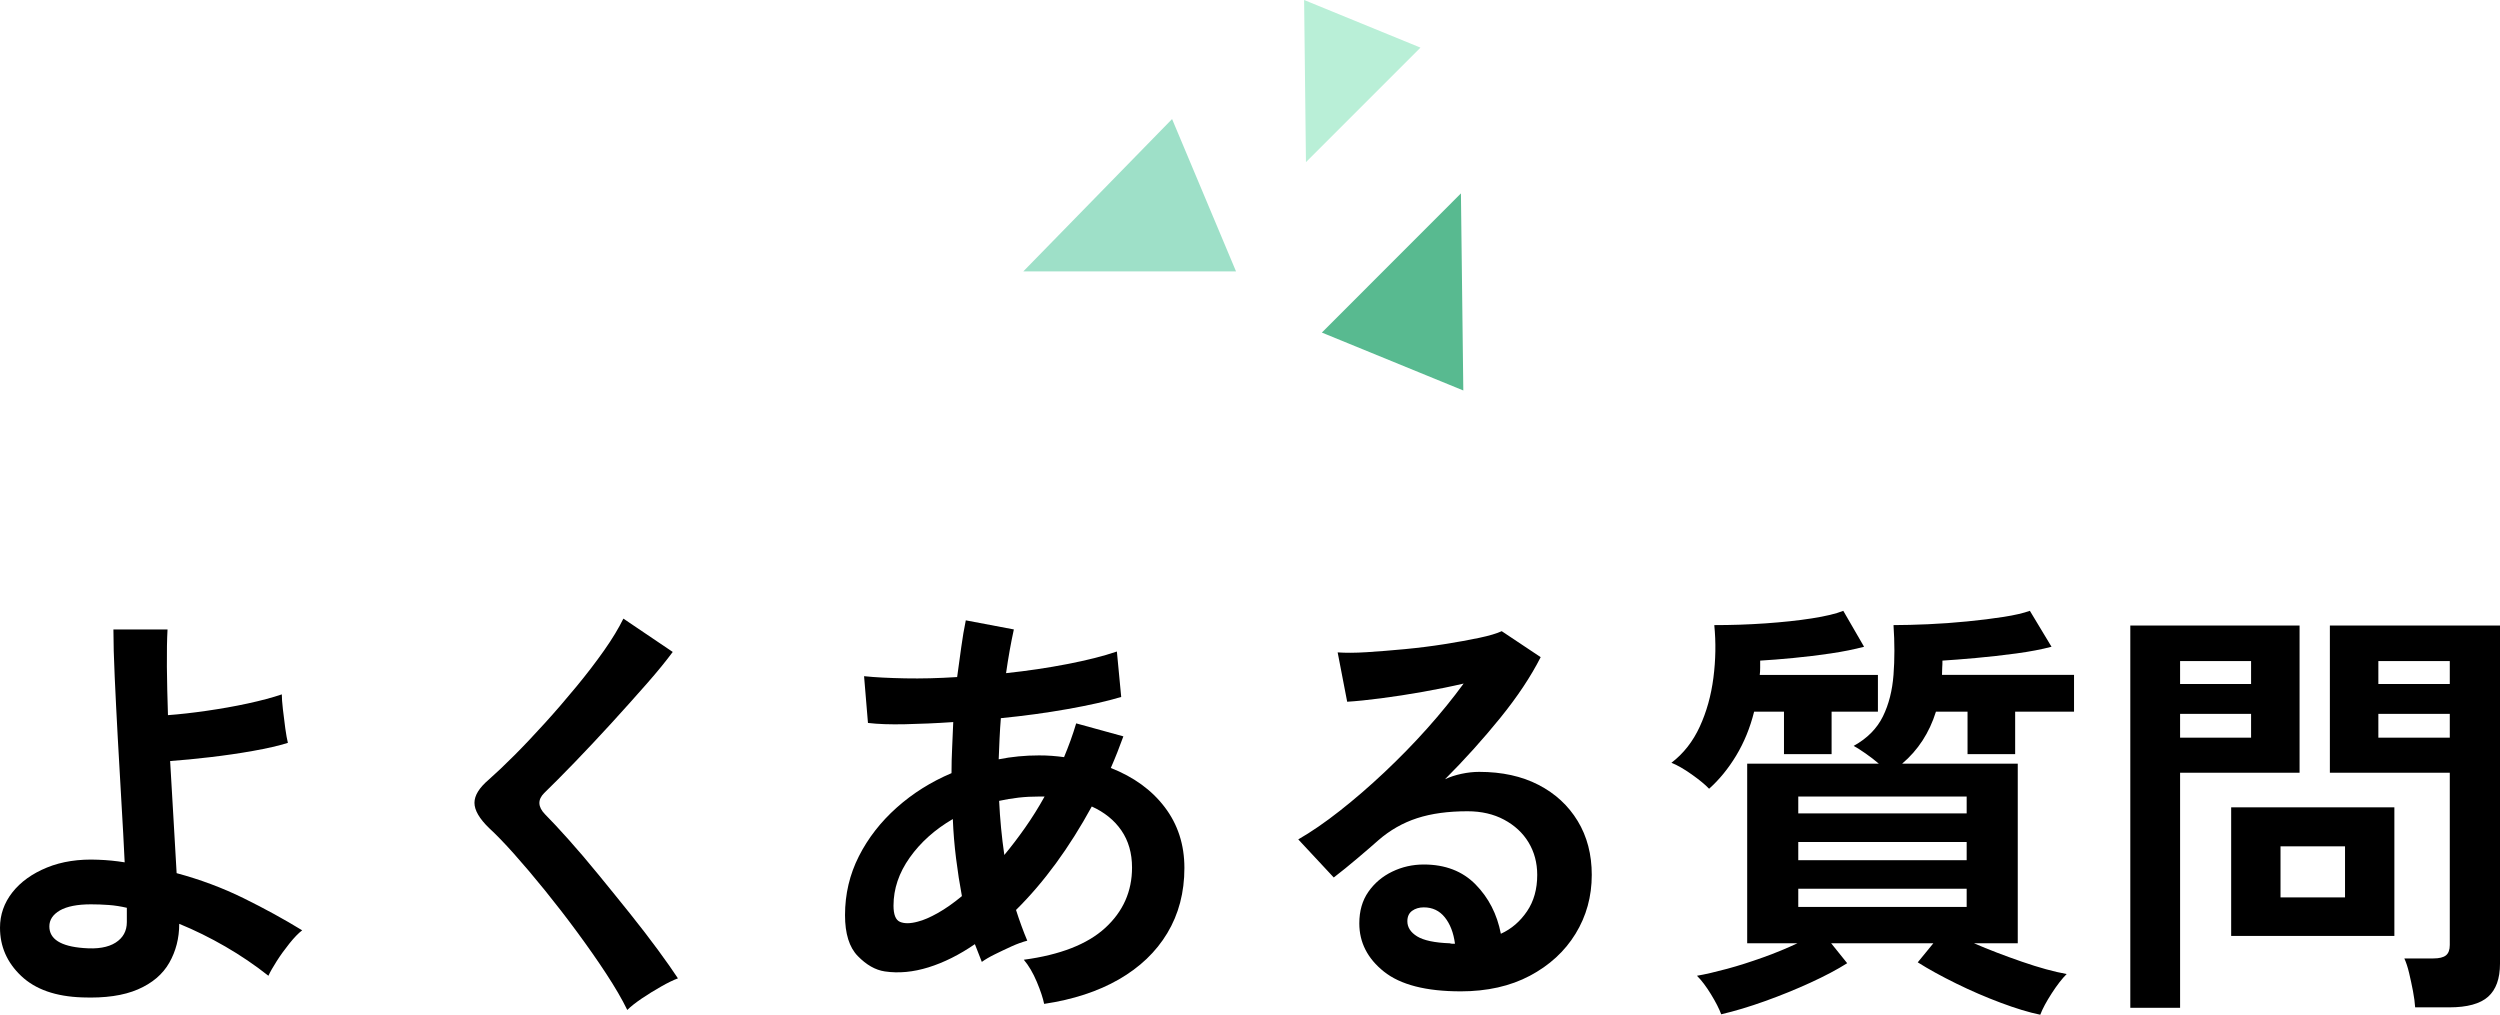 <?xml version="1.0" encoding="UTF-8"?><svg id="_レイヤー_2" xmlns="http://www.w3.org/2000/svg" viewBox="0 0 231 93.76"><defs><style>.cls-1{fill:#58ba90;}.cls-2{fill:#9ee0c8;}.cls-3{fill:#b9efd7;}</style></defs><g id="_ご依頼からの流れ"><path d="M7.6,92.16c-2.45-.08-4.33-.74-5.64-1.98s-1.96-2.73-1.96-4.46c0-1.2.38-2.29,1.14-3.26.76-.97,1.83-1.74,3.2-2.3,1.37-.56,2.95-.8,4.74-.72.83.03,1.64.11,2.44.24-.08-1.71-.18-3.56-.3-5.56-.12-2-.23-3.99-.34-5.98-.11-1.99-.2-3.85-.28-5.58-.08-1.73-.12-3.2-.12-4.4h5c-.05.91-.07,2.05-.06,3.44s.05,2.88.1,4.48c1.07-.08,2.25-.21,3.56-.4,1.31-.19,2.58-.41,3.82-.68,1.24-.27,2.29-.55,3.14-.84,0,.32.03.78.1,1.38.07.6.14,1.19.22,1.76s.16,1.02.24,1.34c-.85.27-1.92.51-3.2.74-1.28.23-2.6.42-3.96.58-1.36.16-2.6.28-3.72.36.11,1.87.21,3.7.32,5.5.11,1.8.2,3.42.28,4.86,2.19.59,4.25,1.36,6.2,2.32,1.95.96,3.75,1.95,5.4,2.96-.35.27-.74.67-1.18,1.22-.44.55-.83,1.09-1.18,1.64-.35.55-.6.99-.76,1.34-1.25-.99-2.58-1.89-3.98-2.7-1.4-.81-2.82-1.51-4.26-2.1,0,1.33-.31,2.53-.92,3.6-.61,1.07-1.58,1.89-2.9,2.46-1.32.57-3.03.82-5.14.74ZM7.72,87.6c1.28.11,2.27-.06,2.96-.5.69-.44,1.04-1.07,1.04-1.9v-1.32c-.56-.13-1.12-.22-1.68-.26-.56-.04-1.11-.06-1.64-.06-1.25,0-2.21.19-2.86.56-.65.38-.98.87-.98,1.48,0,1.17,1.05,1.84,3.16,2Z"/><path d="M57.96,93.32c-.48-.99-1.13-2.1-1.94-3.34-.81-1.24-1.71-2.52-2.68-3.84-.97-1.32-1.97-2.61-2.98-3.86-1.01-1.25-1.97-2.38-2.86-3.38s-1.66-1.79-2.3-2.38c-.91-.88-1.36-1.66-1.36-2.34s.44-1.39,1.32-2.14c.67-.59,1.45-1.33,2.36-2.24s1.85-1.91,2.84-3c.99-1.09,1.95-2.21,2.9-3.36.95-1.15,1.8-2.26,2.56-3.34s1.35-2.06,1.78-2.94l4.56,3.08c-.59.8-1.39,1.79-2.42,2.96-1.03,1.17-2.12,2.39-3.28,3.66-1.16,1.27-2.29,2.47-3.38,3.6-1.09,1.13-2.03,2.07-2.8,2.82-.61.61-.59,1.27.08,1.96.59.59,1.31,1.37,2.18,2.34.87.97,1.79,2.05,2.76,3.24s1.94,2.38,2.9,3.58c.96,1.2,1.83,2.33,2.6,3.38.77,1.05,1.39,1.93,1.84,2.62-.43.16-.95.41-1.56.76-.61.35-1.21.71-1.78,1.1s-1.02.74-1.34,1.06Z"/><path d="M96.48,92.76c-.11-.53-.33-1.21-.68-2.04s-.75-1.51-1.2-2.04c3.36-.45,5.87-1.43,7.52-2.94,1.65-1.51,2.48-3.37,2.48-5.58,0-1.33-.33-2.47-.98-3.42-.65-.95-1.57-1.69-2.74-2.22-2.08,3.81-4.41,7-7,9.56.16.51.33.99.5,1.46.17.47.35.93.54,1.38-.43.11-.91.28-1.44.52-.53.24-1.05.49-1.56.74-.51.25-.91.49-1.2.7-.11-.27-.21-.54-.32-.82-.11-.28-.21-.55-.32-.82-1.44.99-2.87,1.7-4.28,2.14s-2.76.57-4.04.38c-.88-.13-1.71-.61-2.5-1.42-.79-.81-1.18-2.07-1.18-3.78,0-1.95.43-3.76,1.28-5.44.85-1.68,2.02-3.18,3.5-4.5,1.48-1.32,3.17-2.38,5.06-3.18,0-.8.02-1.59.06-2.38.04-.79.07-1.57.1-2.34-1.6.11-3.09.17-4.46.2-1.37.03-2.51-.01-3.42-.12l-.36-4.32c1.04.11,2.31.17,3.8.2,1.49.03,3.09-.01,4.8-.12.13-.96.26-1.88.38-2.76s.26-1.71.42-2.48l4.44.84c-.27,1.23-.51,2.57-.72,4.04,1.97-.21,3.86-.49,5.66-.84,1.8-.35,3.33-.73,4.58-1.16l.4,4.2c-1.33.4-2.99.77-4.96,1.12-1.97.35-4.03.63-6.16.84-.05.61-.09,1.24-.12,1.88-.03.64-.05,1.28-.08,1.92,1.2-.24,2.44-.36,3.72-.36.4,0,.79.01,1.18.04.39.03.77.07,1.14.12.21-.51.41-1.02.6-1.54s.36-1.05.52-1.58l4.36,1.2c-.19.51-.37,1-.56,1.48-.19.48-.39.96-.6,1.44,2.11.83,3.77,2.03,4.98,3.62,1.21,1.59,1.82,3.46,1.82,5.62,0,2.27-.53,4.27-1.58,6.02-1.05,1.75-2.55,3.17-4.48,4.28-1.93,1.11-4.23,1.86-6.9,2.26ZM84.8,85.16c.53-.13,1.15-.4,1.86-.8.71-.4,1.45-.92,2.22-1.56-.21-1.12-.39-2.28-.54-3.48-.15-1.2-.25-2.41-.3-3.64-1.65.96-2.98,2.15-3.98,3.56s-1.5,2.89-1.5,4.44c0,.83.2,1.33.6,1.5.4.17.95.17,1.64-.02ZM92.8,79c.64-.77,1.28-1.61,1.92-2.52.64-.91,1.24-1.87,1.8-2.88h-.52c-.64,0-1.27.03-1.88.1-.61.07-1.21.17-1.8.3.08,1.68.24,3.35.48,5Z"/><path d="M134.96,91.6c-3.2,0-5.56-.61-7.08-1.82-1.52-1.21-2.28-2.7-2.28-4.46,0-1.15.28-2.12.84-2.92.56-.8,1.29-1.42,2.2-1.86s1.88-.66,2.92-.66c1.97,0,3.57.61,4.78,1.84,1.21,1.23,1.99,2.75,2.34,4.56.99-.45,1.79-1.15,2.42-2.08.63-.93.94-2.05.94-3.36,0-1.12-.27-2.12-.8-3-.53-.88-1.29-1.58-2.26-2.1-.97-.52-2.1-.78-3.38-.78-1.79,0-3.34.21-4.66.64-1.32.43-2.51,1.11-3.58,2.04-.48.43-1.11.97-1.9,1.64-.79.67-1.53,1.27-2.22,1.8l-3.28-3.52c1.2-.69,2.48-1.57,3.84-2.64,1.36-1.07,2.73-2.25,4.12-3.56,1.39-1.31,2.71-2.66,3.96-4.06,1.25-1.4,2.37-2.78,3.36-4.14-1.15.27-2.39.52-3.74.76s-2.64.44-3.88.6-2.29.27-3.14.32l-.88-4.56c.72.05,1.62.05,2.7-.02s2.25-.16,3.5-.28c1.25-.12,2.47-.27,3.66-.46,1.19-.19,2.25-.38,3.2-.58.95-.2,1.65-.41,2.1-.62l3.6,2.4c-.91,1.79-2.15,3.66-3.74,5.62-1.59,1.96-3.29,3.85-5.1,5.66.45-.21.96-.38,1.52-.5.56-.12,1.11-.18,1.64-.18,2.11,0,3.93.4,5.48,1.2,1.55.8,2.75,1.91,3.62,3.34.87,1.43,1.3,3.09,1.3,4.98,0,2-.5,3.81-1.5,5.44-1,1.63-2.41,2.92-4.22,3.88-1.81.96-3.95,1.44-6.4,1.44ZM134.44,87.2c-.13-1.01-.45-1.83-.94-2.44s-1.14-.92-1.94-.92c-.43,0-.79.11-1.08.32-.29.21-.44.53-.44.96,0,.56.3,1.03.9,1.4.6.37,1.61.59,3.02.64.08.03.16.04.24.04h.24Z"/><path d="M157.92,72.88c-.35-.37-.88-.81-1.6-1.32-.72-.51-1.35-.87-1.88-1.08,1.12-.85,1.99-1.97,2.62-3.34.63-1.37,1.05-2.88,1.26-4.52.21-1.64.24-3.26.08-4.86,1.57,0,3.15-.05,4.72-.16,1.57-.11,3-.26,4.28-.46,1.28-.2,2.25-.43,2.92-.7l1.92,3.32c-.91.24-1.94.45-3.1.62-1.16.17-2.31.31-3.46.42s-2.16.19-3.04.24v.66c0,.23-.01.45-.04.66h10.92v3.4h-4.28v3.92h-4.4v-3.92h-2.76c-.37,1.49-.93,2.85-1.66,4.06s-1.57,2.23-2.5,3.06ZM188.52,93.76c-1.04-.21-2.25-.58-3.64-1.1-1.39-.52-2.76-1.11-4.12-1.78-1.36-.67-2.55-1.32-3.56-1.96l1.44-1.76h-9.44l1.48,1.84c-.93.59-2.07,1.19-3.4,1.8-1.33.61-2.73,1.18-4.18,1.7-1.45.52-2.81.93-4.06,1.22-.19-.51-.5-1.12-.94-1.84-.44-.72-.87-1.29-1.3-1.72.77-.13,1.7-.35,2.78-.64,1.08-.29,2.19-.65,3.34-1.06s2.2-.85,3.16-1.3h-4.64v-16.6h12.16c-.37-.32-.78-.63-1.22-.94-.44-.31-.81-.54-1.1-.7,1.25-.69,2.15-1.6,2.7-2.72.55-1.12.87-2.4.98-3.84.11-1.44.11-2.97,0-4.6.93,0,1.99-.03,3.18-.08,1.19-.05,2.39-.14,3.62-.26s2.35-.26,3.38-.42,1.83-.35,2.42-.56l2,3.32c-.91.24-1.99.45-3.26.62-1.27.17-2.51.31-3.74.42-1.23.11-2.25.19-3.08.24,0,.21,0,.43-.02.66-.01.23-.02.45-.02.66h12.2v3.4h-5.44v3.92h-4.4v-3.92h-2.92c-.61,1.95-1.65,3.55-3.12,4.8h10.68v16.6h-4.04c1.36.59,2.83,1.15,4.42,1.7,1.59.55,2.97.93,4.14,1.14-.43.43-.89,1.02-1.38,1.78-.49.76-.85,1.42-1.06,1.98ZM166.16,75.16h15.56v-1.56h-15.56v1.56ZM166.16,79.48h15.56v-1.68h-15.56v1.68ZM166.16,83.8h15.56v-1.68h-15.56v1.68Z"/><path d="M196.84,93.12v-35.32h15.64v13.6h-11.04v21.72h-4.6ZM201.44,63.2h6.56v-2.12h-6.56v2.12ZM201.44,68.16h6.56v-2.2h-6.56v2.2ZM206.16,86.48v-11.88h15.08v11.88h-15.08ZM210.72,82.92h5.96v-4.72h-5.96v4.72ZM223.16,93.08c-.03-.43-.09-.93-.2-1.5-.11-.57-.23-1.13-.36-1.68-.13-.55-.28-.99-.44-1.34h2.68c.53,0,.92-.09,1.16-.28.24-.19.36-.51.36-.96v-15.92h-11.08v-13.6h15.72v31.24c0,1.39-.37,2.41-1.1,3.06-.73.65-1.93.98-3.58.98h-3.16ZM219.76,63.2h6.6v-2.12h-6.6v2.12ZM219.76,68.16h6.6v-2.2h-6.6v2.2Z"/><polygon class="cls-2" points="108.3 11 94.55 25.08 114.21 25.08 108.3 11"/><polygon class="cls-1" points="135.21 36.08 134.99 17.87 122.14 30.73 135.21 36.08"/><polygon class="cls-3" points="120.5 0 120.67 14.98 131.25 4.4 120.5 0"/></g></svg>